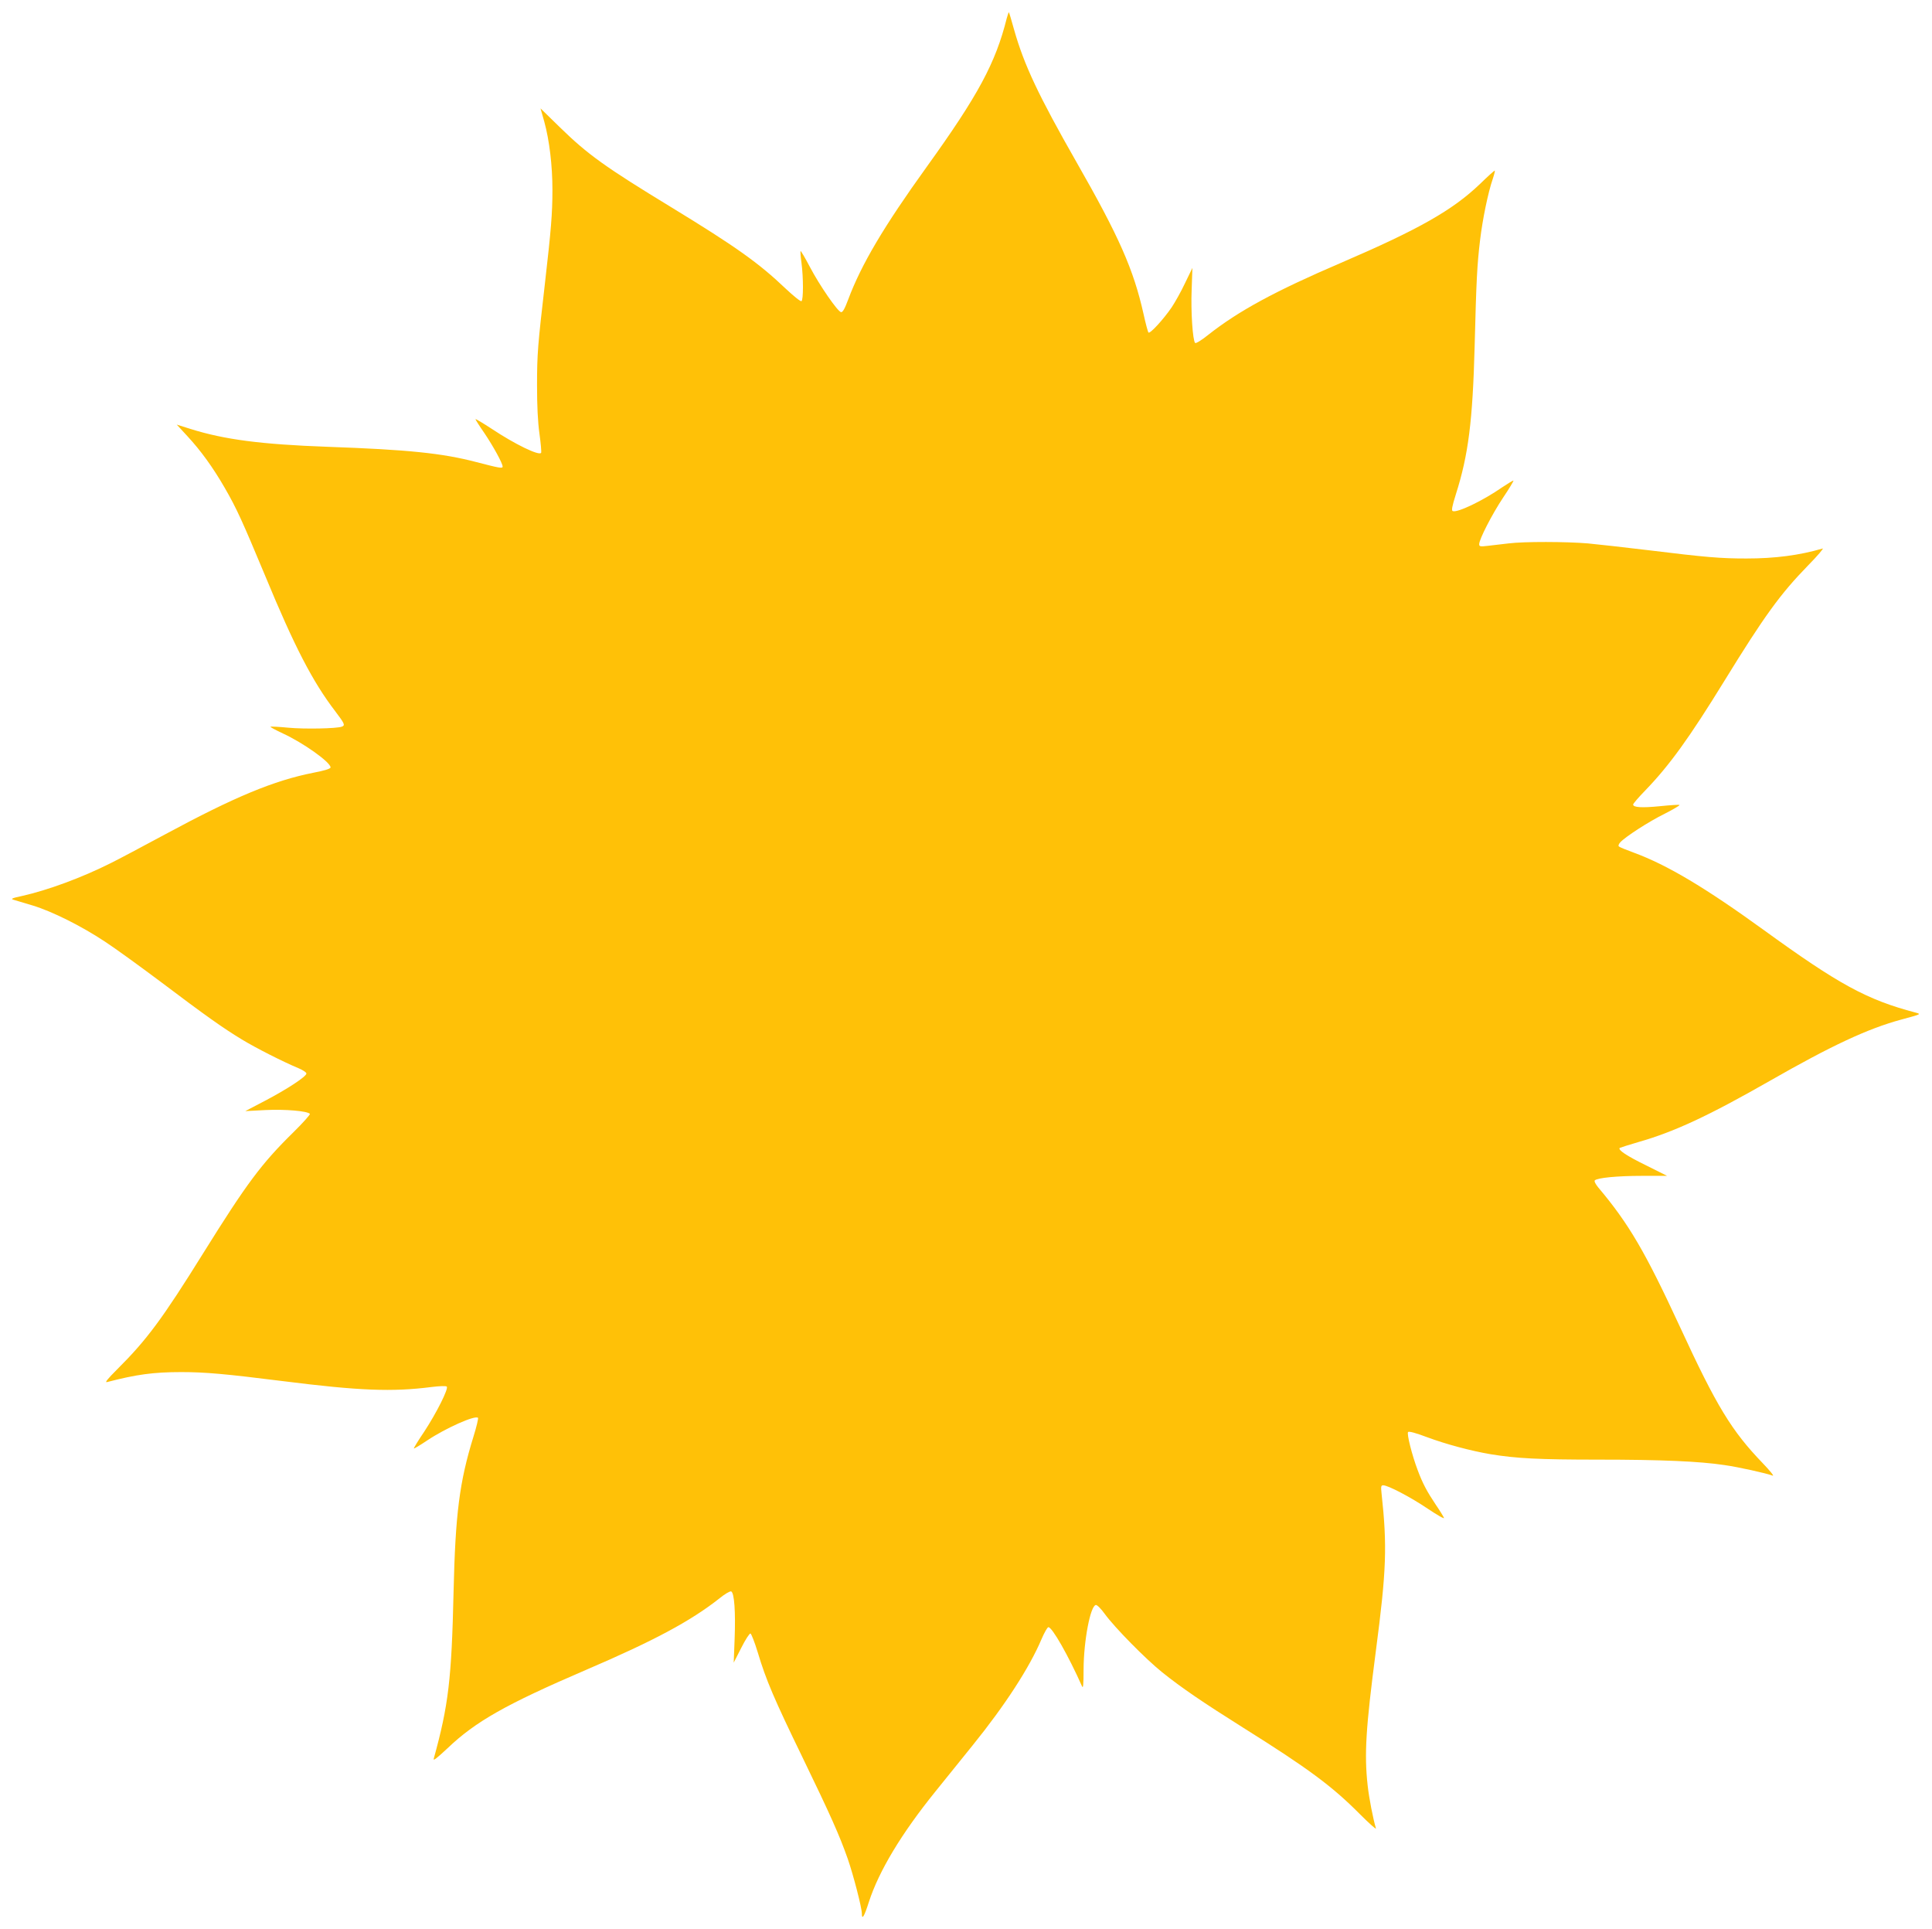 <?xml version="1.0" standalone="no"?>
<!DOCTYPE svg PUBLIC "-//W3C//DTD SVG 20010904//EN"
 "http://www.w3.org/TR/2001/REC-SVG-20010904/DTD/svg10.dtd">
<svg version="1.0" xmlns="http://www.w3.org/2000/svg"
 width="1280pt" height="1278pt" viewBox="0 0 1280 1278"
 preserveAspectRatio="xMidYMid meet">
<g transform="translate(0,1278) scale(0.1,-0.1)"
fill="#ffc107" stroke="none">
<path d="M6670 12659 c-74 -296 -189 -510 -530 -984 -285 -396 -433 -646 -520
-878 -23 -62 -37 -87 -48 -85 -23 5 -142 177 -206 299 -32 61 -60 108 -62 106
-2 -2 0 -37 6 -78 13 -99 13 -246 0 -254 -6 -4 -53 34 -106 84 -176 168 -329
277 -755 537 -437 266 -555 350 -741 532 l-127 124 25 -88 c34 -124 54 -291
54 -452 0 -157 -9 -265 -50 -622 -47 -407 -52 -464 -52 -675 0 -133 5 -239 16
-318 9 -65 14 -122 11 -127 -13 -21 -174 57 -327 159 -60 39 -108 68 -108 64
0 -3 26 -45 59 -92 58 -86 121 -200 121 -222 0 -14 -21 -10 -175 30 -226 59
-451 82 -985 101 -442 16 -683 48 -907 118 l-92 29 70 -76 c90 -97 170 -208
248 -343 80 -139 116 -219 268 -583 194 -469 314 -701 464 -897 63 -83 67 -93
44 -102 -34 -13 -249 -17 -354 -7 -63 6 -117 9 -119 6 -2 -2 35 -22 82 -44
135 -62 316 -191 316 -225 0 -9 -40 -21 -112 -35 -264 -52 -523 -160 -983
-408 -154 -83 -316 -169 -361 -191 -193 -97 -419 -180 -589 -218 -66 -14 -76
-19 -55 -25 14 -4 71 -21 127 -38 128 -39 321 -135 478 -239 66 -43 230 -162
365 -263 302 -228 418 -310 540 -384 95 -58 279 -151 378 -192 28 -12 52 -27
52 -35 0 -20 -128 -104 -275 -181 l-130 -68 135 7 c130 6 274 -6 293 -25 4 -4
-45 -59 -109 -122 -213 -209 -310 -340 -598 -802 -270 -434 -374 -574 -568
-767 -68 -68 -86 -91 -68 -86 192 50 306 66 490 66 160 0 293 -12 675 -60 507
-64 724 -72 983 -39 55 7 97 8 102 3 13 -13 -67 -173 -149 -298 -40 -59 -71
-110 -69 -112 2 -2 42 22 88 53 123 82 318 169 337 150 3 -4 -10 -60 -30 -124
-93 -300 -120 -512 -132 -1028 -13 -579 -34 -754 -131 -1105 -6 -19 17 -1 90
67 186 178 388 292 916 519 455 195 697 325 888 476 34 28 69 48 76 45 21 -8
30 -135 23 -317 l-6 -155 50 98 c27 54 55 97 61 95 6 -2 28 -58 48 -124 55
-184 109 -310 296 -695 187 -386 245 -516 300 -672 38 -109 94 -326 94 -364 0
-46 16 -20 47 78 67 205 214 450 440 730 65 81 176 218 246 305 216 267 378
517 457 704 19 44 39 80 46 80 25 0 132 -188 222 -390 8 -20 11 3 11 111 1
190 45 420 81 426 8 2 35 -25 60 -60 64 -88 268 -296 380 -386 127 -102 271
-200 535 -366 434 -272 590 -388 773 -572 63 -63 111 -106 108 -96 -19 63 -46
202 -55 285 -23 208 -12 380 54 887 71 540 76 698 38 1049 -5 44 -3 52 11 52
32 0 181 -78 295 -155 63 -42 111 -70 108 -61 -4 9 -28 49 -55 88 -58 87 -86
139 -119 227 -39 103 -74 244 -64 254 6 6 54 -7 122 -33 129 -48 294 -92 424
-114 170 -28 320 -36 715 -36 416 0 669 -11 835 -36 92 -13 272 -53 320 -70
11 -4 -19 33 -66 82 -207 215 -306 377 -549 904 -230 497 -338 682 -541 923
-19 23 -28 42 -23 47 17 17 148 30 314 30 l165 0 -140 70 c-127 62 -187 102
-174 115 3 2 59 20 124 39 239 68 467 175 870 405 409 234 649 346 870 406
136 37 135 36 95 47 -322 85 -507 186 -1005 547 -388 281 -640 431 -860 512
-49 18 -94 36 -99 41 -6 4 -2 16 9 28 33 36 188 137 294 189 57 29 101 55 98
58 -3 3 -61 -1 -130 -8 -121 -12 -177 -8 -177 11 0 6 36 48 80 93 162 168 291
347 525 727 264 429 369 574 554 764 64 65 107 116 96 112 -154 -45 -315 -66
-505 -66 -170 0 -267 8 -650 55 -157 19 -337 39 -400 45 -145 12 -420 13 -525
0 -44 -5 -106 -12 -137 -16 -51 -6 -58 -5 -58 11 0 32 85 198 159 309 40 59
70 110 68 112 -2 2 -35 -18 -74 -44 -128 -89 -297 -170 -328 -158 -10 3 -5 30
21 113 82 258 111 482 124 983 11 432 16 534 36 700 16 135 53 316 84 405 10
30 16 55 13 55 -3 0 -48 -40 -99 -90 -181 -173 -405 -300 -919 -521 -438 -188
-678 -318 -881 -478 -42 -34 -81 -58 -86 -53 -16 16 -29 210 -23 352 l5 145
-49 -101 c-26 -56 -67 -128 -89 -161 -54 -79 -143 -176 -153 -166 -4 4 -19 60
-33 124 -66 294 -161 510 -444 1005 -251 440 -347 643 -413 876 -17 62 -33
115 -35 117 -1 1 -8 -17 -14 -40z"/>
</g>
</svg>

